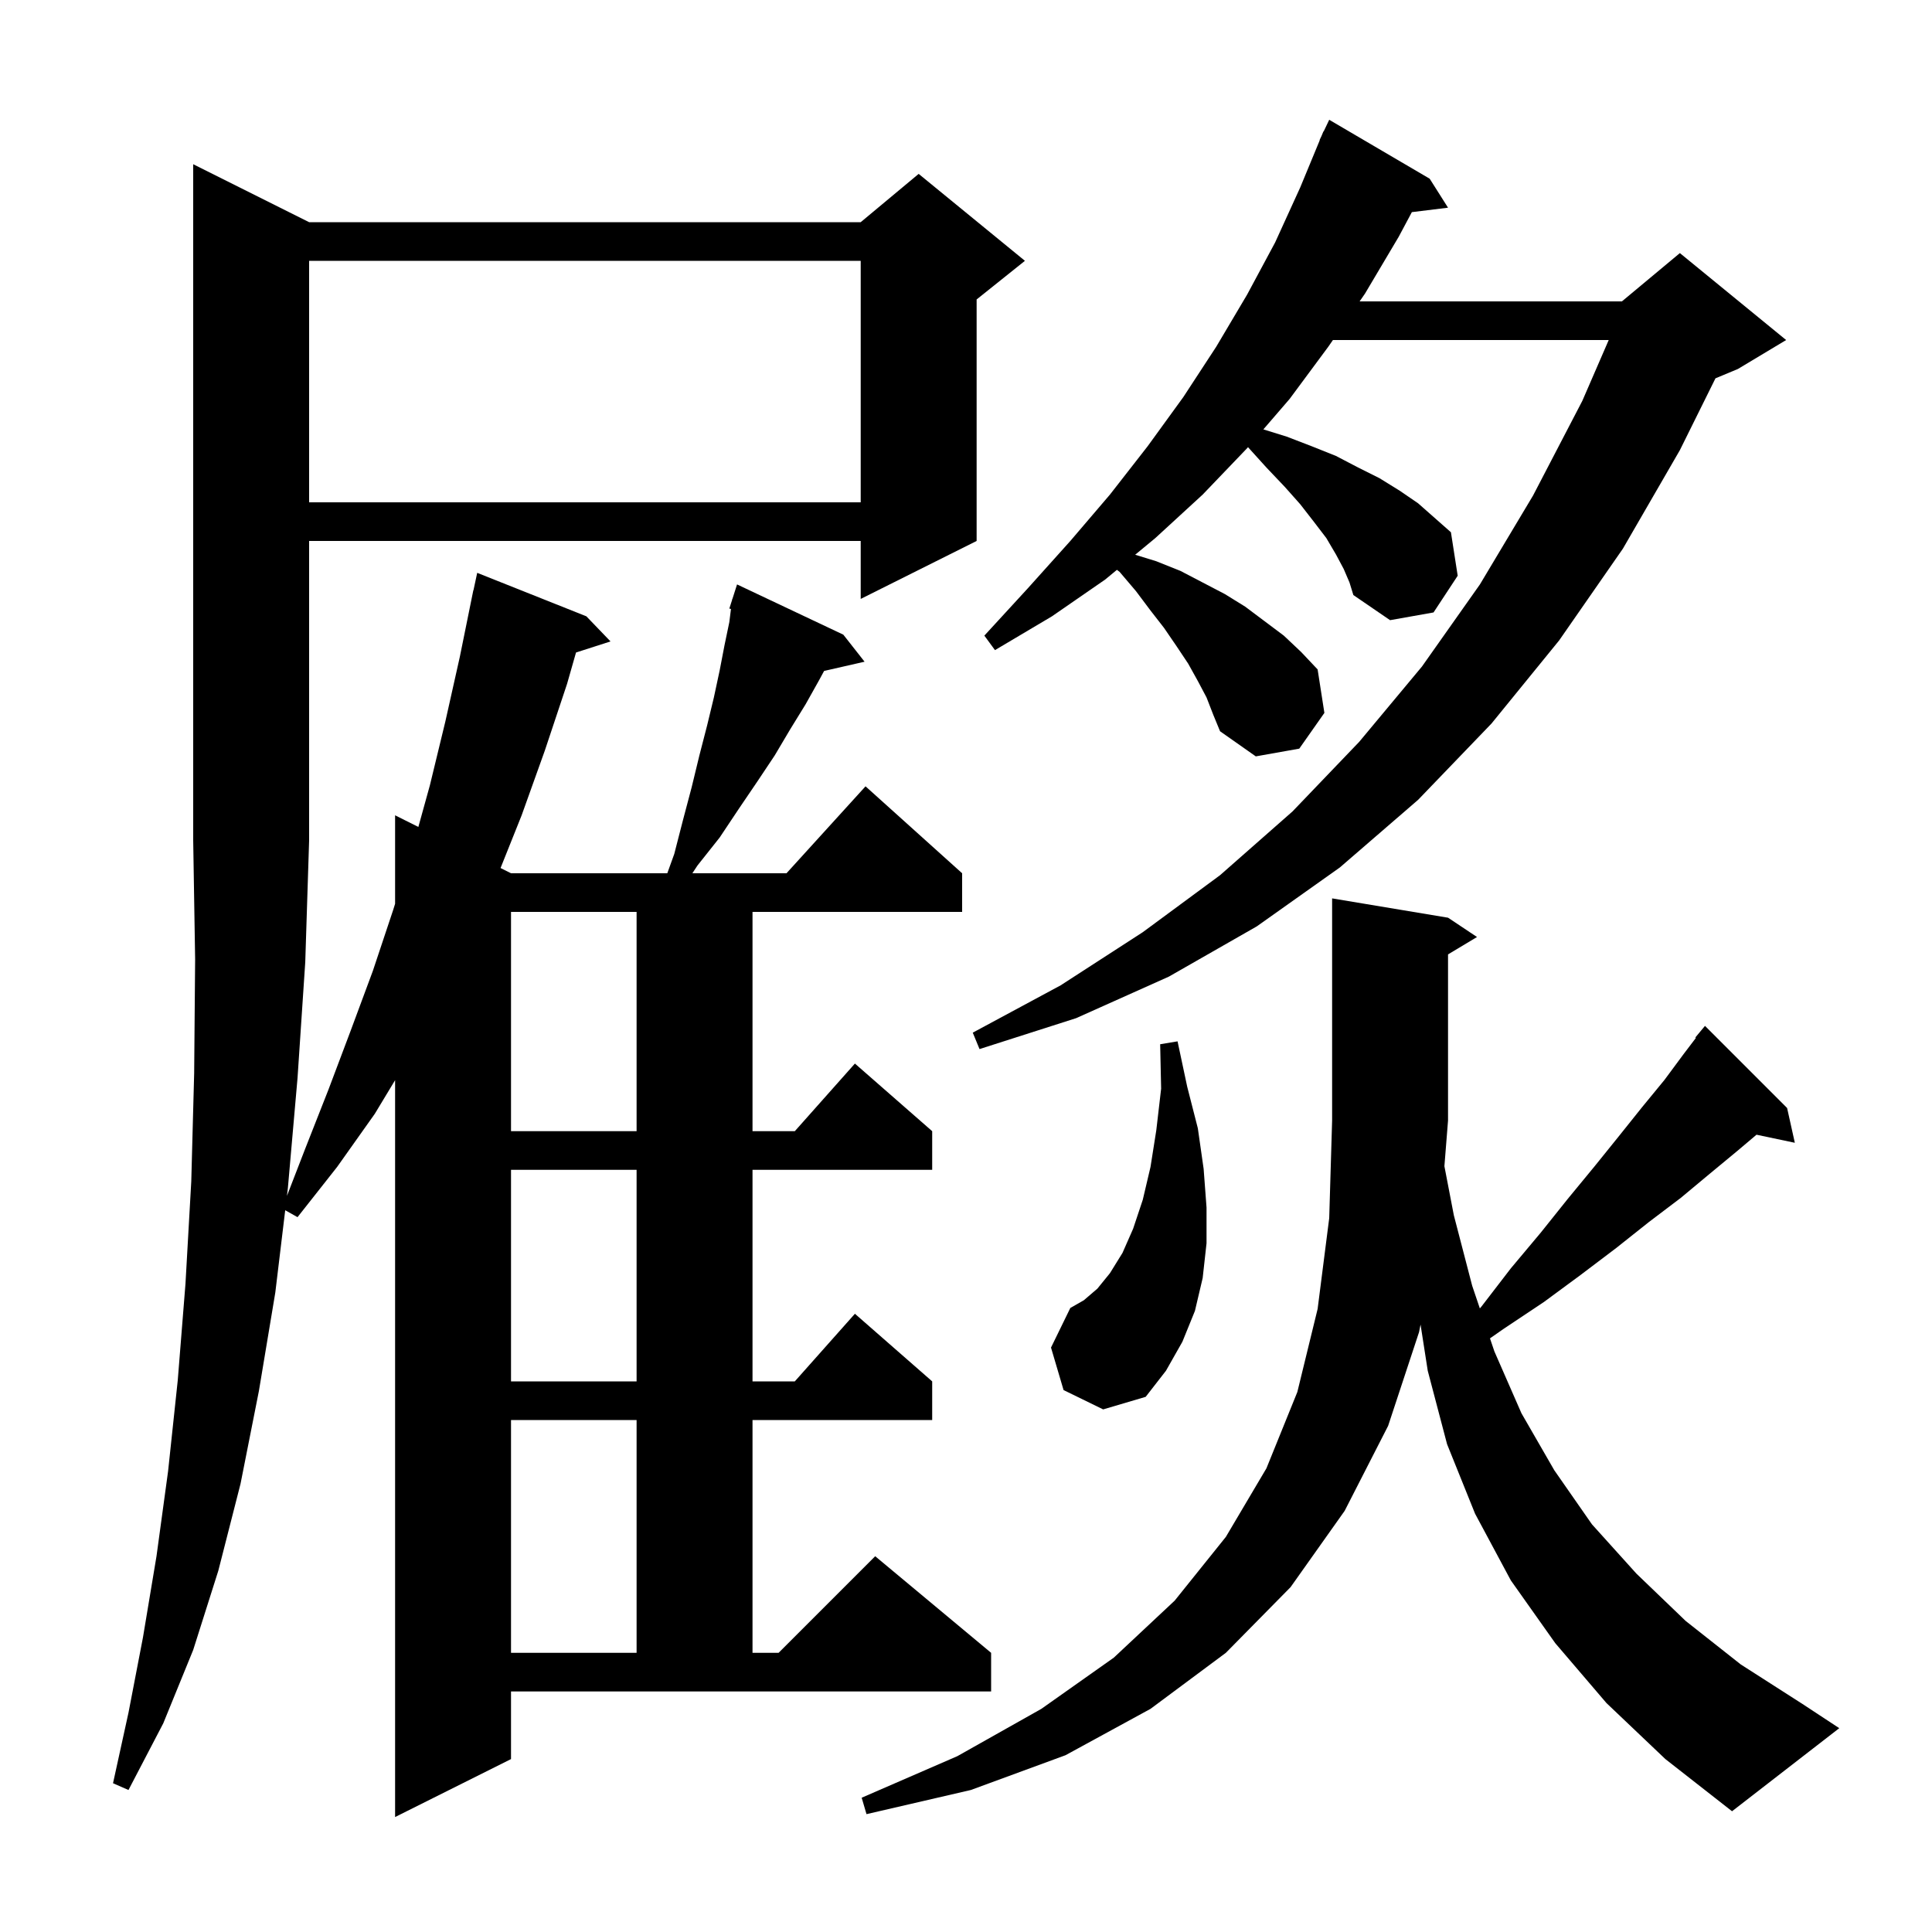 <svg xmlns="http://www.w3.org/2000/svg" xmlns:xlink="http://www.w3.org/1999/xlink" version="1.1" baseProfile="full" viewBox="0 0 200 200" width="200" height="200"><g fill="currentColor"><path d="M 52.9 182.1 L 40.9 188.1 L 40.9 111.82 L 38.8 115.3 L 34.9 120.8 L 30.8 126.0 L 29.525 125.283 L 28.5 133.8 L 26.8 144.0 L 24.9 153.6 L 22.6 162.6 L 20.0 170.8 L 16.9 178.4 L 13.3 185.3 L 11.7 184.6 L 13.3 177.3 L 14.8 169.5 L 16.2 161.1 L 17.4 152.3 L 18.4 142.9 L 19.2 132.9 L 19.8 122.3 L 20.1 111.1 L 20.2 99.3 L 20.0 87.0 L 20.0 17.0 L 32.0 23.0 L 89.1 23.0 L 95.1 18.0 L 106.1 27.0 L 101.1 31.0 L 101.1 56.0 L 89.1 62.0 L 89.1 56.0 L 32.0 56.0 L 32.0 87.0 L 31.6 99.6 L 30.8 111.6 L 29.8 123.0 L 29.704 123.798 L 31.6 118.9 L 34.0 112.8 L 36.3 106.7 L 38.6 100.5 L 40.7 94.2 L 40.9 93.56 L 40.9 84.4 L 43.308 85.604 L 44.5 81.3 L 46.1 74.7 L 47.6 68.0 L 49.0 61.1 L 49.014 61.103 L 49.4 59.3 L 60.7 63.8 L 63.2 66.4 L 59.629 67.548 L 58.7 70.8 L 56.4 77.7 L 54.0 84.4 L 51.817 89.858 L 52.9 90.4 L 69.078 90.4 L 69.8 88.4 L 70.7 84.9 L 71.6 81.5 L 72.4 78.2 L 73.2 75.1 L 73.9 72.2 L 74.5 69.4 L 75.0 66.8 L 75.5 64.4 L 75.67 63.039 L 75.5 63.0 L 75.787 62.103 L 75.8 62.0 L 75.818 62.006 L 76.3 60.5 L 87.3 65.7 L 89.5 68.5 L 85.312 69.455 L 84.8 70.4 L 83.4 72.9 L 81.8 75.5 L 80.2 78.2 L 78.4 80.9 L 76.5 83.7 L 74.5 86.7 L 72.2 89.6 L 71.675 90.4 L 81.418 90.4 L 89.6 81.4 L 99.6 90.4 L 99.6 94.4 L 77.9 94.4 L 77.9 117.1 L 82.278 117.1 L 88.5 110.1 L 96.5 117.1 L 96.5 121.1 L 77.9 121.1 L 77.9 143.0 L 82.278 143.0 L 88.5 136.0 L 96.5 143.0 L 96.5 147.0 L 77.9 147.0 L 77.9 171.1 L 80.6 171.1 L 90.6 161.1 L 102.6 171.1 L 102.6 175.1 L 52.9 175.1 Z M 166.3 176.3 L 161.0 170.1 L 156.4 163.6 L 152.7 156.7 L 149.8 149.5 L 147.8 141.9 L 147.055 137.118 L 146.9 137.9 L 143.7 147.6 L 139.2 156.4 L 133.6 164.3 L 126.9 171.1 L 119.1 176.9 L 110.3 181.7 L 100.5 185.3 L 89.7 187.8 L 89.2 186.1 L 99.1 181.8 L 107.8 176.9 L 115.3 171.6 L 121.6 165.7 L 126.9 159.1 L 131.1 152.0 L 134.3 144.1 L 136.4 135.5 L 137.6 126.1 L 137.9 116.0 L 137.9 93.0 L 149.9 95.0 L 152.9 97.0 L 149.9 98.8 L 149.9 116.0 L 149.524 120.724 L 150.5 125.8 L 152.4 133.1 L 153.194 135.448 L 153.4 135.2 L 156.4 131.3 L 159.5 127.6 L 162.3 124.1 L 165.1 120.7 L 167.6 117.6 L 170.0 114.6 L 172.3 111.8 L 174.3 109.1 L 175.558 107.445 L 175.5 107.4 L 176.5 106.2 L 185.0 114.7 L 185.8 118.3 L 181.833 117.465 L 179.9 119.1 L 177.0 121.5 L 174.0 124.0 L 170.7 126.5 L 167.3 129.2 L 163.6 132.0 L 159.8 134.8 L 155.6 137.6 L 154.242 138.547 L 154.7 139.9 L 157.5 146.3 L 160.9 152.2 L 164.8 157.8 L 169.4 162.9 L 174.5 167.8 L 180.2 172.3 L 186.6 176.4 L 190.4 178.9 L 179.3 187.5 L 172.4 182.1 Z M 52.9 147.0 L 52.9 171.1 L 65.9 171.1 L 65.9 147.0 Z M 110.1 143.9 L 108.8 139.5 L 110.8 135.4 L 112.2 134.6 L 113.6 133.4 L 114.9 131.8 L 116.2 129.7 L 117.3 127.2 L 118.3 124.2 L 119.1 120.8 L 119.7 117.0 L 120.2 112.7 L 120.1 108.1 L 121.9 107.8 L 122.9 112.5 L 124.0 116.8 L 124.6 121.0 L 124.9 125.0 L 124.9 128.7 L 124.5 132.3 L 123.7 135.7 L 122.4 138.9 L 120.7 141.9 L 118.6 144.6 L 114.2 145.9 Z M 52.9 121.1 L 52.9 143.0 L 65.9 143.0 L 65.9 121.1 Z M 52.9 94.4 L 52.9 117.1 L 65.9 117.1 L 65.9 94.4 Z M 139.1 58.9 L 138.3 57.4 L 137.3 55.7 L 136.0 54.0 L 134.6 52.2 L 133.0 50.4 L 131.1 48.4 L 129.2 46.3 L 129.191 46.294 L 129.1 46.4 L 124.5 51.2 L 119.6 55.7 L 117.512 57.427 L 119.7 58.1 L 122.2 59.1 L 126.8 61.5 L 128.9 62.8 L 132.9 65.8 L 134.7 67.5 L 136.4 69.3 L 137.1 73.8 L 134.5 77.5 L 130.0 78.3 L 126.3 75.7 L 125.6 74.0 L 124.9 72.2 L 124.0 70.5 L 123.0 68.7 L 121.8 66.9 L 120.5 65.0 L 119.1 63.2 L 117.6 61.2 L 115.9 59.2 L 115.623 58.989 L 114.4 60.0 L 108.9 63.8 L 103.0 67.3 L 101.9 65.8 L 106.4 60.9 L 110.8 56.0 L 114.9 51.2 L 118.8 46.2 L 122.5 41.1 L 125.9 35.9 L 129.1 30.5 L 132.0 25.1 L 134.6 19.4 L 136.624 14.508 L 136.6 14.5 L 136.811 14.058 L 137.0 13.6 L 137.024 13.61 L 137.6 12.4 L 148.0 18.5 L 149.9 21.5 L 146.155 21.96 L 144.8 24.5 L 141.3 30.4 L 140.747 31.2 L 167.9 31.2 L 173.9 26.2 L 184.9 35.2 L 179.9 38.2 L 177.584 39.165 L 173.9 46.6 L 168.0 56.8 L 161.4 66.3 L 154.4 74.9 L 146.8 82.8 L 138.7 89.8 L 130.1 95.9 L 121.0 101.1 L 111.4 105.4 L 101.4 108.6 L 100.7 106.9 L 109.8 102.0 L 118.3 96.5 L 126.3 90.6 L 133.8 84.0 L 140.7 76.8 L 147.2 69.0 L 153.2 60.5 L 158.7 51.3 L 163.8 41.5 L 166.534 35.2 L 137.984 35.2 L 137.5 35.9 L 133.5 41.3 L 130.783 44.45 L 133.2 45.2 L 135.8 46.2 L 138.3 47.2 L 140.6 48.4 L 142.8 49.5 L 144.9 50.8 L 146.8 52.1 L 150.2 55.1 L 150.9 59.6 L 148.4 63.4 L 143.9 64.2 L 140.1 61.6 L 139.7 60.3 Z M 32.0 27.0 L 32.0 52.0 L 89.1 52.0 L 89.1 27.0 Z "/></g></svg>